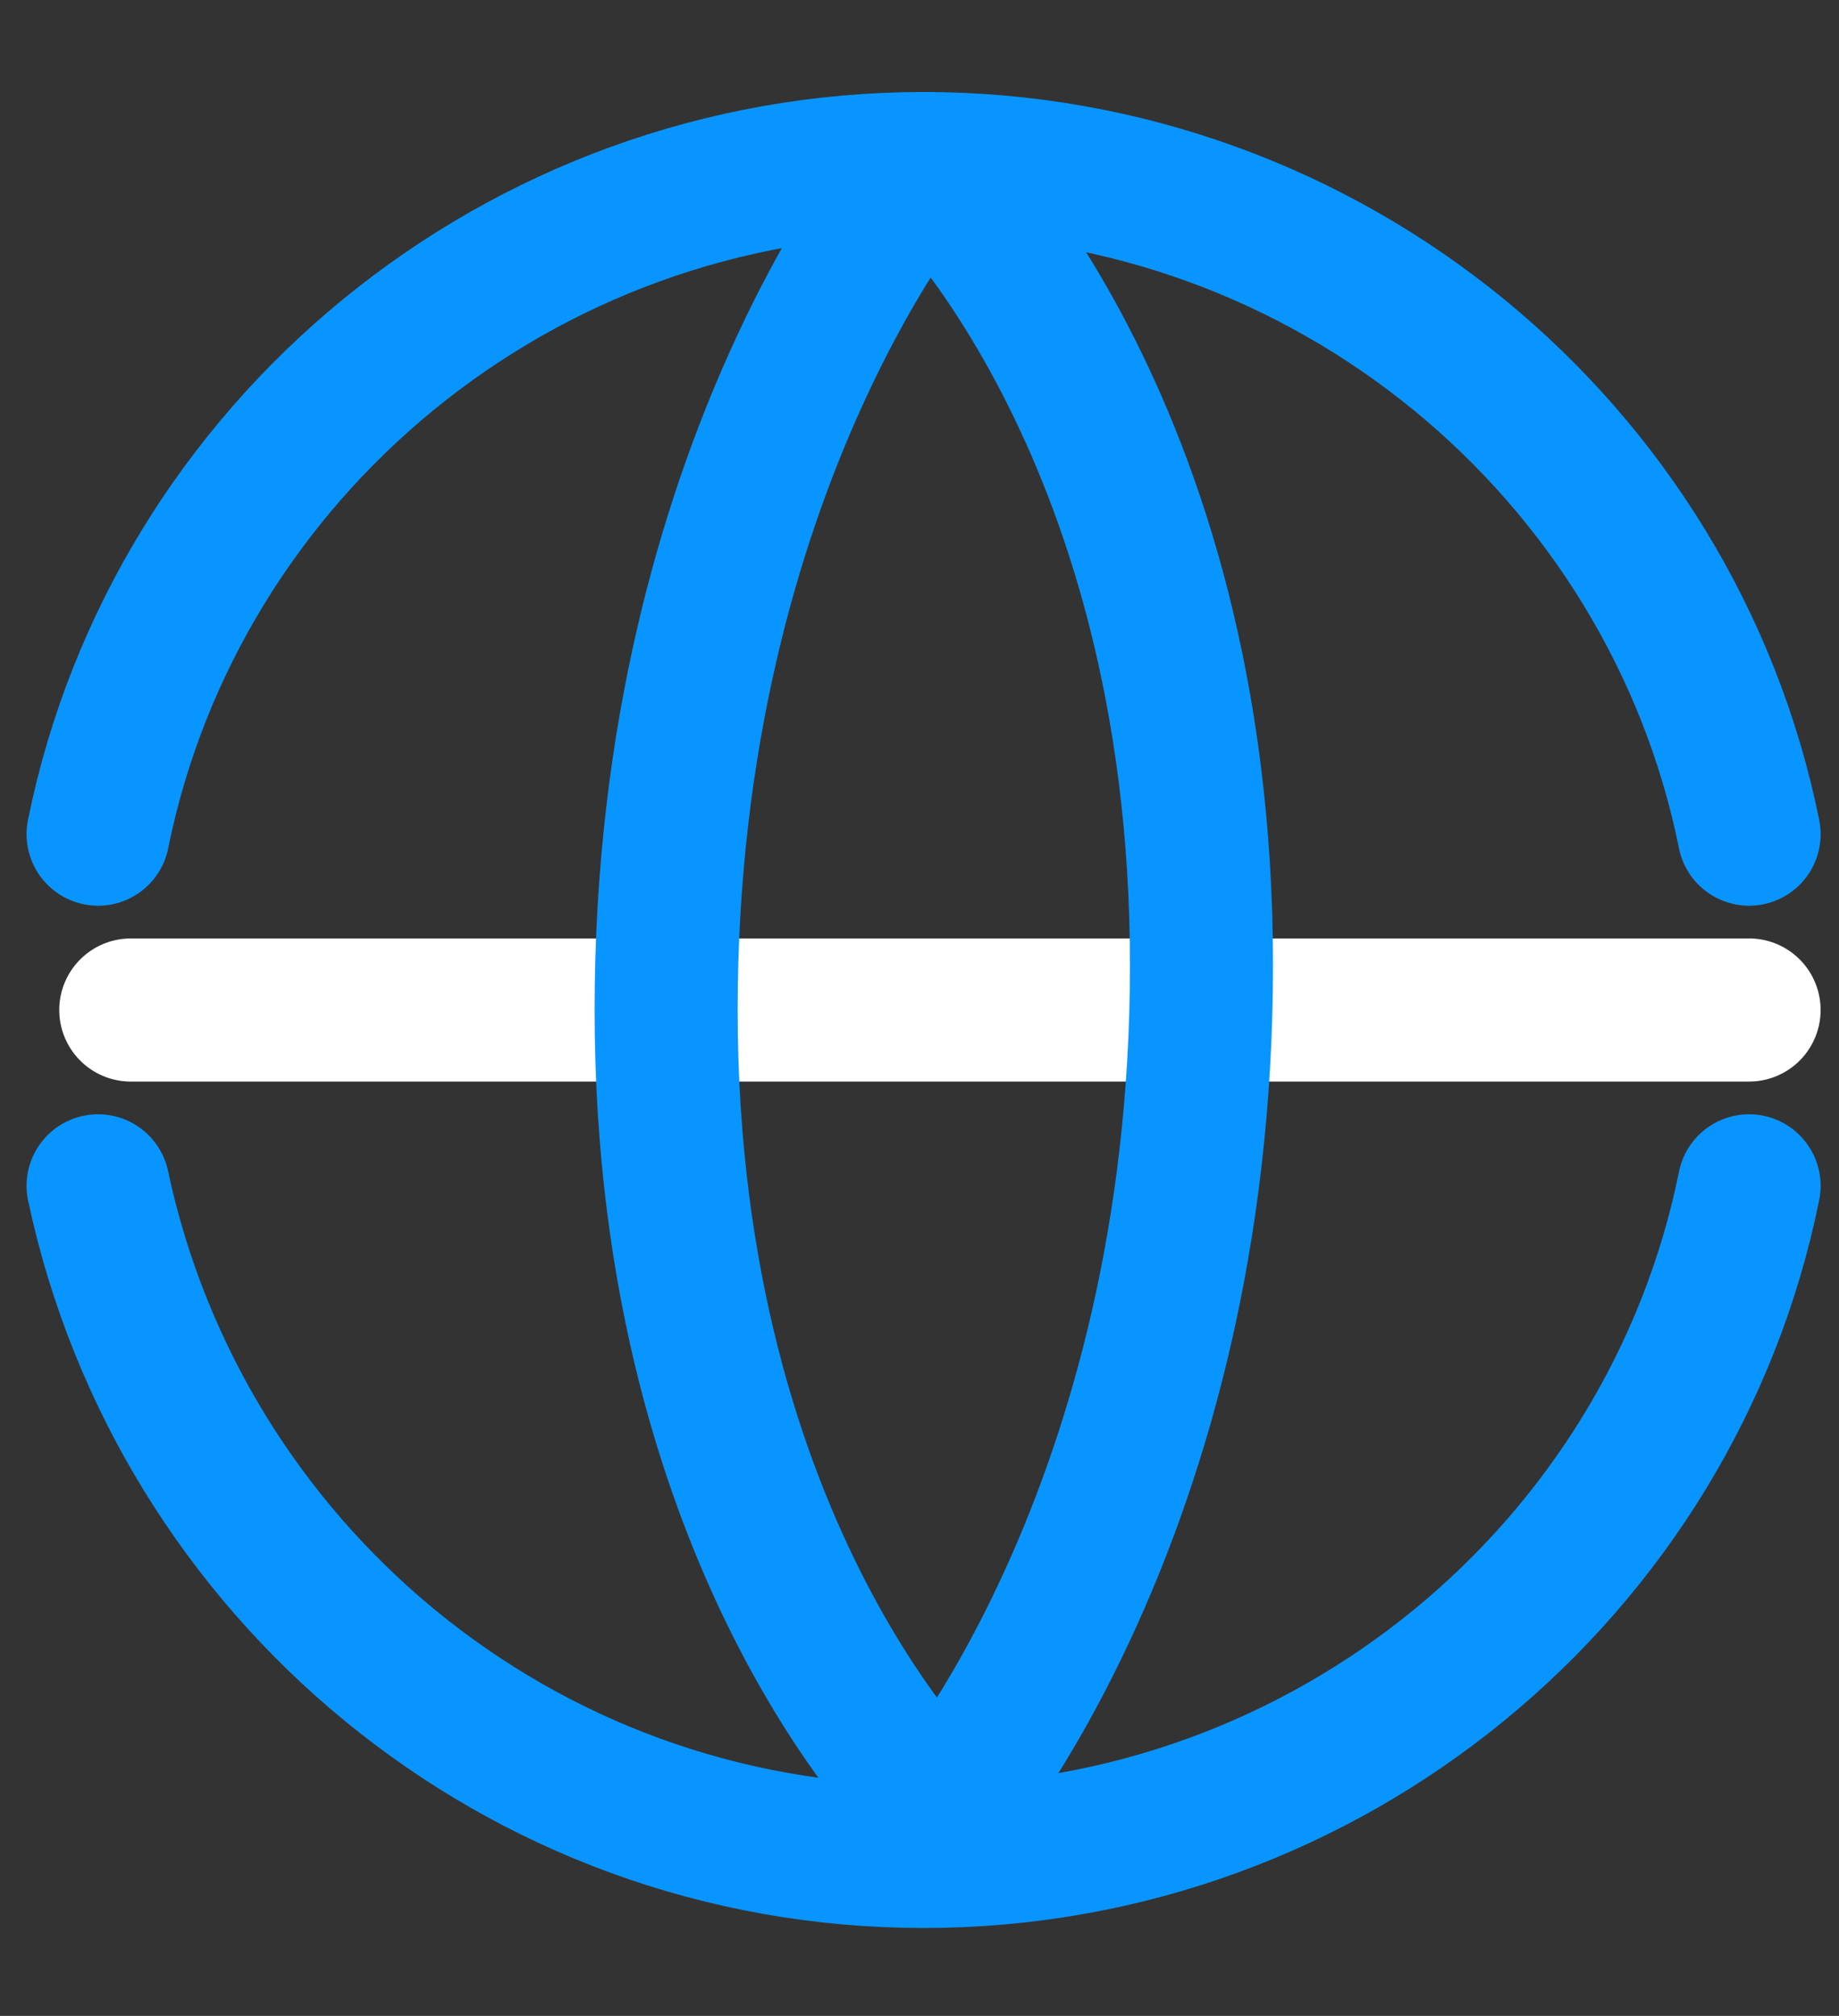 <?xml version="1.0" encoding="utf-8"?>
<!-- Generator: Adobe Illustrator 21.0.0, SVG Export Plug-In . SVG Version: 6.00 Build 0)  -->
<svg version="1.1" id="Layer_1" xmlns="http://www.w3.org/2000/svg" xmlns:xlink="http://www.w3.org/1999/xlink" x="0px" y="0px"
	 viewBox="0 0 45 49.3" style="enable-background:new 0 0 45 49.3;" xml:space="preserve">
<rect x="0" y="0" width="45" height="49.3" fill="#333333" stroke="none"/>
<style type="text/css">
	.st0{fill:none;stroke:#FFFFFF;stroke-width:3.5;stroke-linecap:round;stroke-linejoin:round;stroke-miterlimit:10;}
	.st1{fill:none;stroke:#0995FF;stroke-width:3.5;stroke-linecap:round;stroke-linejoin:round;stroke-miterlimit:10;}
	.st2{fill:none;stroke:#0995FF;stroke-width:4;stroke-linecap:round;stroke-linejoin:round;stroke-miterlimit:10;}
	.st3{fill:none;stroke:#FFFFFF;stroke-width:4;stroke-linecap:round;stroke-linejoin:round;stroke-miterlimit:10;}
</style>
<g>
	<path class="st1" d="M42.8,20.4C40.9,11,32.5,4,22.6,4S4.3,11,2.4,20.4"/>
	<path class="st1" d="M2.4,29c2,9.4,10.3,16.4,20.2,16.4s18.3-7,20.2-16.4"/>
</g>
<line class="st0" x1="3.2" y1="24.7" x2="42.8" y2="24.7"/>
<path class="st1" d="M22.6,4c0,0-6.3,7.3-6.3,20.7S23,44.3,23,44.3"/>
<path class="st1" d="M23.1,44.3c0,0,6.3-7.3,6.3-20.7S22.7,4,22.7,4"/>
</svg>
